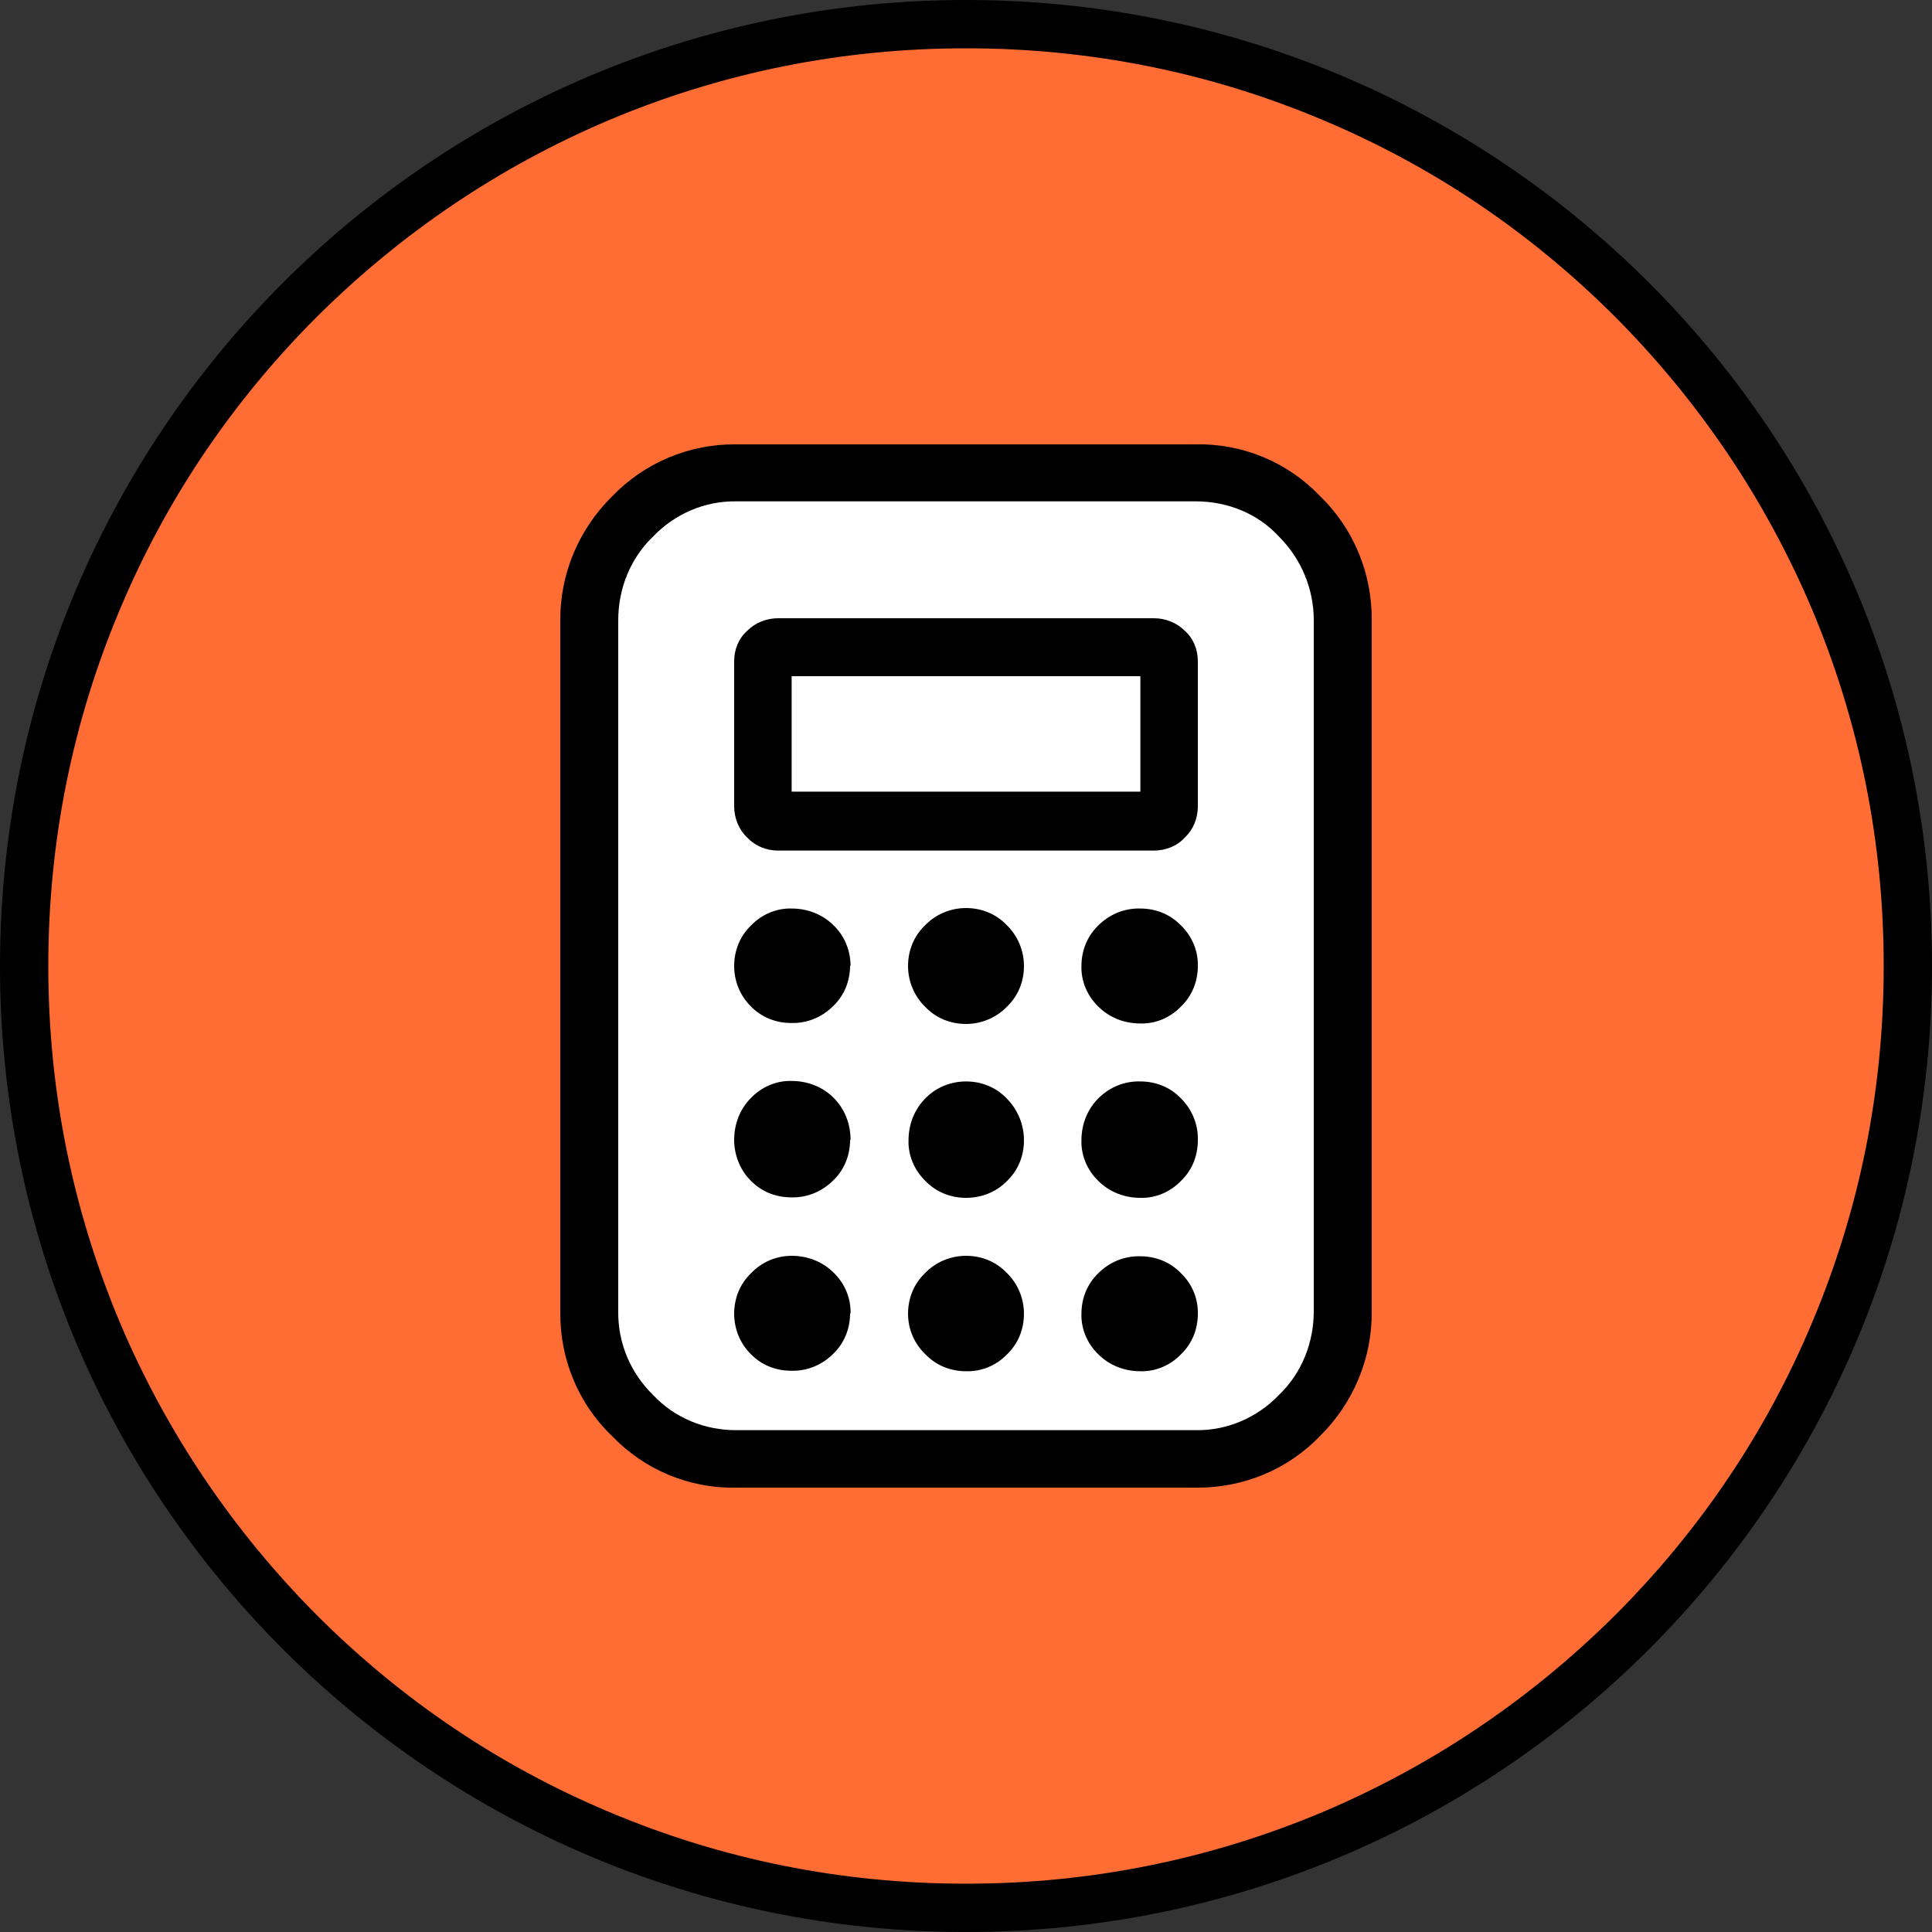 <?xml version="1.0" encoding="UTF-8"?><svg id="a" xmlns="http://www.w3.org/2000/svg" width="40" height="40" viewBox="0 0 40 40"><rect x="0" y="0" width="40" height="40" fill="#333333" stroke="none"/><g id="b"><path id="c" d="M20,.5c10.77,0,19.5,8.73,19.5,19.5s-8.73,19.5-19.5,19.5S.5,30.77.5,20,9.23.5,20,.5Z" fill="#ff6d34" stroke-width="0"/><g id="d"><path d="M20,0c11.05,0,20,8.95,20,20s-8.95,20-20,20S0,31.05,0,20,8.95,0,20,0Z" fill="none" stroke-width="0"/><path d="M20,1c-2.57,0-5.05.5-7.4,1.49-2.26.96-4.29,2.33-6.04,4.07-1.75,1.75-3.12,3.78-4.07,6.04-.99,2.34-1.49,4.83-1.49,7.4s.5,5.05,1.49,7.4c.96,2.26,2.33,4.29,4.07,6.04,1.75,1.75,3.78,3.12,6.04,4.07,2.34.99,4.83,1.49,7.4,1.49s5.05-.5,7.4-1.49c2.26-.96,4.29-2.33,6.04-4.07,1.75-1.75,3.12-3.78,4.07-6.04.99-2.34,1.49-4.83,1.49-7.4s-.5-5.05-1.49-7.4c-.96-2.26-2.33-4.29-4.07-6.04-1.75-1.75-3.78-3.12-6.04-4.07-2.34-.99-4.83-1.49-7.4-1.49M20,0c11.05,0,20,8.95,20,20s-8.95,20-20,20S0,31.05,0,20,8.95,0,20,0Z" fill="#000" stroke-width="0"/></g><path id="e" d="M15,10h10c1.66,0,3,1.34,3,3v14c0,1.66-1.34,3-3,3h-10c-1.66,0-3-1.34-3-3v-14c0-1.66,1.34-3,3-3Z" fill="#fff" stroke-width="0"/><path id="f" d="M24.76,9.2h-9.52c-.97-.01-1.9.38-2.57,1.08-.69.68-1.08,1.61-1.07,2.58v14.3c-.01.97.37,1.9,1.07,2.57.67.7,1.6,1.09,2.57,1.07h9.52c.97.01,1.9-.37,2.57-1.07.69-.68,1.08-1.61,1.07-2.58v-14.3c.01-.97-.37-1.9-1.07-2.58-.67-.7-1.6-1.09-2.57-1.07ZM27.2,27.15c0,.65-.25,1.28-.72,1.73-.45.47-1.07.74-1.72.73h-9.52c-.65,0-1.27-.25-1.72-.73-.47-.46-.73-1.08-.72-1.74v-14.3c0-.65.25-1.28.72-1.73.45-.47,1.07-.74,1.72-.73h9.52c.65,0,1.28.25,1.72.73.46.46.72,1.08.72,1.73v14.3ZM23.89,12.8h-7.78c-.24,0-.47.09-.64.26-.18.16-.27.39-.27.63v3c0,.24.09.48.27.65.17.18.4.27.64.27h7.78c.24,0,.48-.09.64-.27.18-.17.27-.4.27-.65v-3c0-.24-.09-.47-.27-.63-.17-.17-.4-.26-.64-.26ZM23.61,16.39h-7.22v-2.39h7.22v2.39ZM21.2,23.61c0,.32-.12.62-.35.84-.22.23-.53.35-.85.35-.32,0-.62-.12-.84-.35-.23-.22-.36-.53-.35-.84,0-.33.12-.64.35-.87.22-.23.53-.35.84-.35.32,0,.62.12.84.35.23.23.36.54.36.87ZM21.2,27.2c0,.32-.12.62-.35.84-.22.23-.53.36-.85.35-.32,0-.62-.12-.84-.35-.23-.22-.36-.52-.36-.84,0-.32.12-.62.35-.84.22-.23.53-.36.85-.36.32,0,.62.12.84.35.23.22.36.53.36.85h0ZM21.2,20c0,.32-.12.62-.35.84-.22.23-.53.36-.85.36-.32,0-.62-.12-.84-.35-.23-.22-.36-.53-.36-.85,0-.32.12-.62.35-.84.22-.23.53-.36.85-.36.32,0,.62.12.84.35.23.22.36.53.36.85h0ZM24.8,23.61c0,.32-.12.62-.35.84-.22.23-.53.36-.84.35-.33,0-.64-.12-.87-.35-.23-.22-.36-.53-.35-.84,0-.33.12-.64.35-.87.23-.23.54-.36.87-.35.32,0,.62.12.84.35.23.23.36.54.35.87ZM24.8,27.2c0,.32-.12.62-.35.84-.22.23-.53.36-.84.35-.33,0-.64-.12-.87-.35-.23-.22-.36-.53-.35-.84,0-.32.12-.62.35-.84.23-.23.54-.36.87-.35.32,0,.62.12.84.35.23.22.36.53.35.85h0ZM24.8,20c0,.32-.12.62-.35.84-.22.23-.53.36-.84.35-.33,0-.64-.12-.87-.35-.23-.22-.36-.53-.35-.84,0-.32.12-.62.35-.84.23-.23.54-.36.87-.35.32,0,.62.12.84.35.23.22.36.53.35.85h0ZM17.6,23.6c0,.32-.12.62-.35.84-.23.23-.54.36-.87.35-.32,0-.62-.12-.84-.35-.22-.22-.34-.53-.34-.84,0-.33.12-.64.35-.87.22-.23.53-.36.84-.35.33,0,.64.12.87.35.23.23.35.54.35.87h0ZM17.6,27.19c0,.32-.12.62-.35.84-.23.23-.54.36-.87.35-.32,0-.62-.12-.84-.35-.22-.22-.34-.52-.34-.83,0-.32.12-.62.35-.84.22-.23.52-.36.84-.36.33,0,.64.12.87.35.23.22.36.53.35.85h0ZM17.6,19.99c0,.32-.12.62-.35.84-.23.23-.54.36-.87.35-.32,0-.62-.12-.84-.35-.22-.22-.34-.52-.34-.83,0-.32.12-.62.35-.84.22-.23.53-.36.84-.35.33,0,.64.12.87.35.23.22.35.53.35.84h0Z" fill="#000" stroke-width="0"/></g></svg>